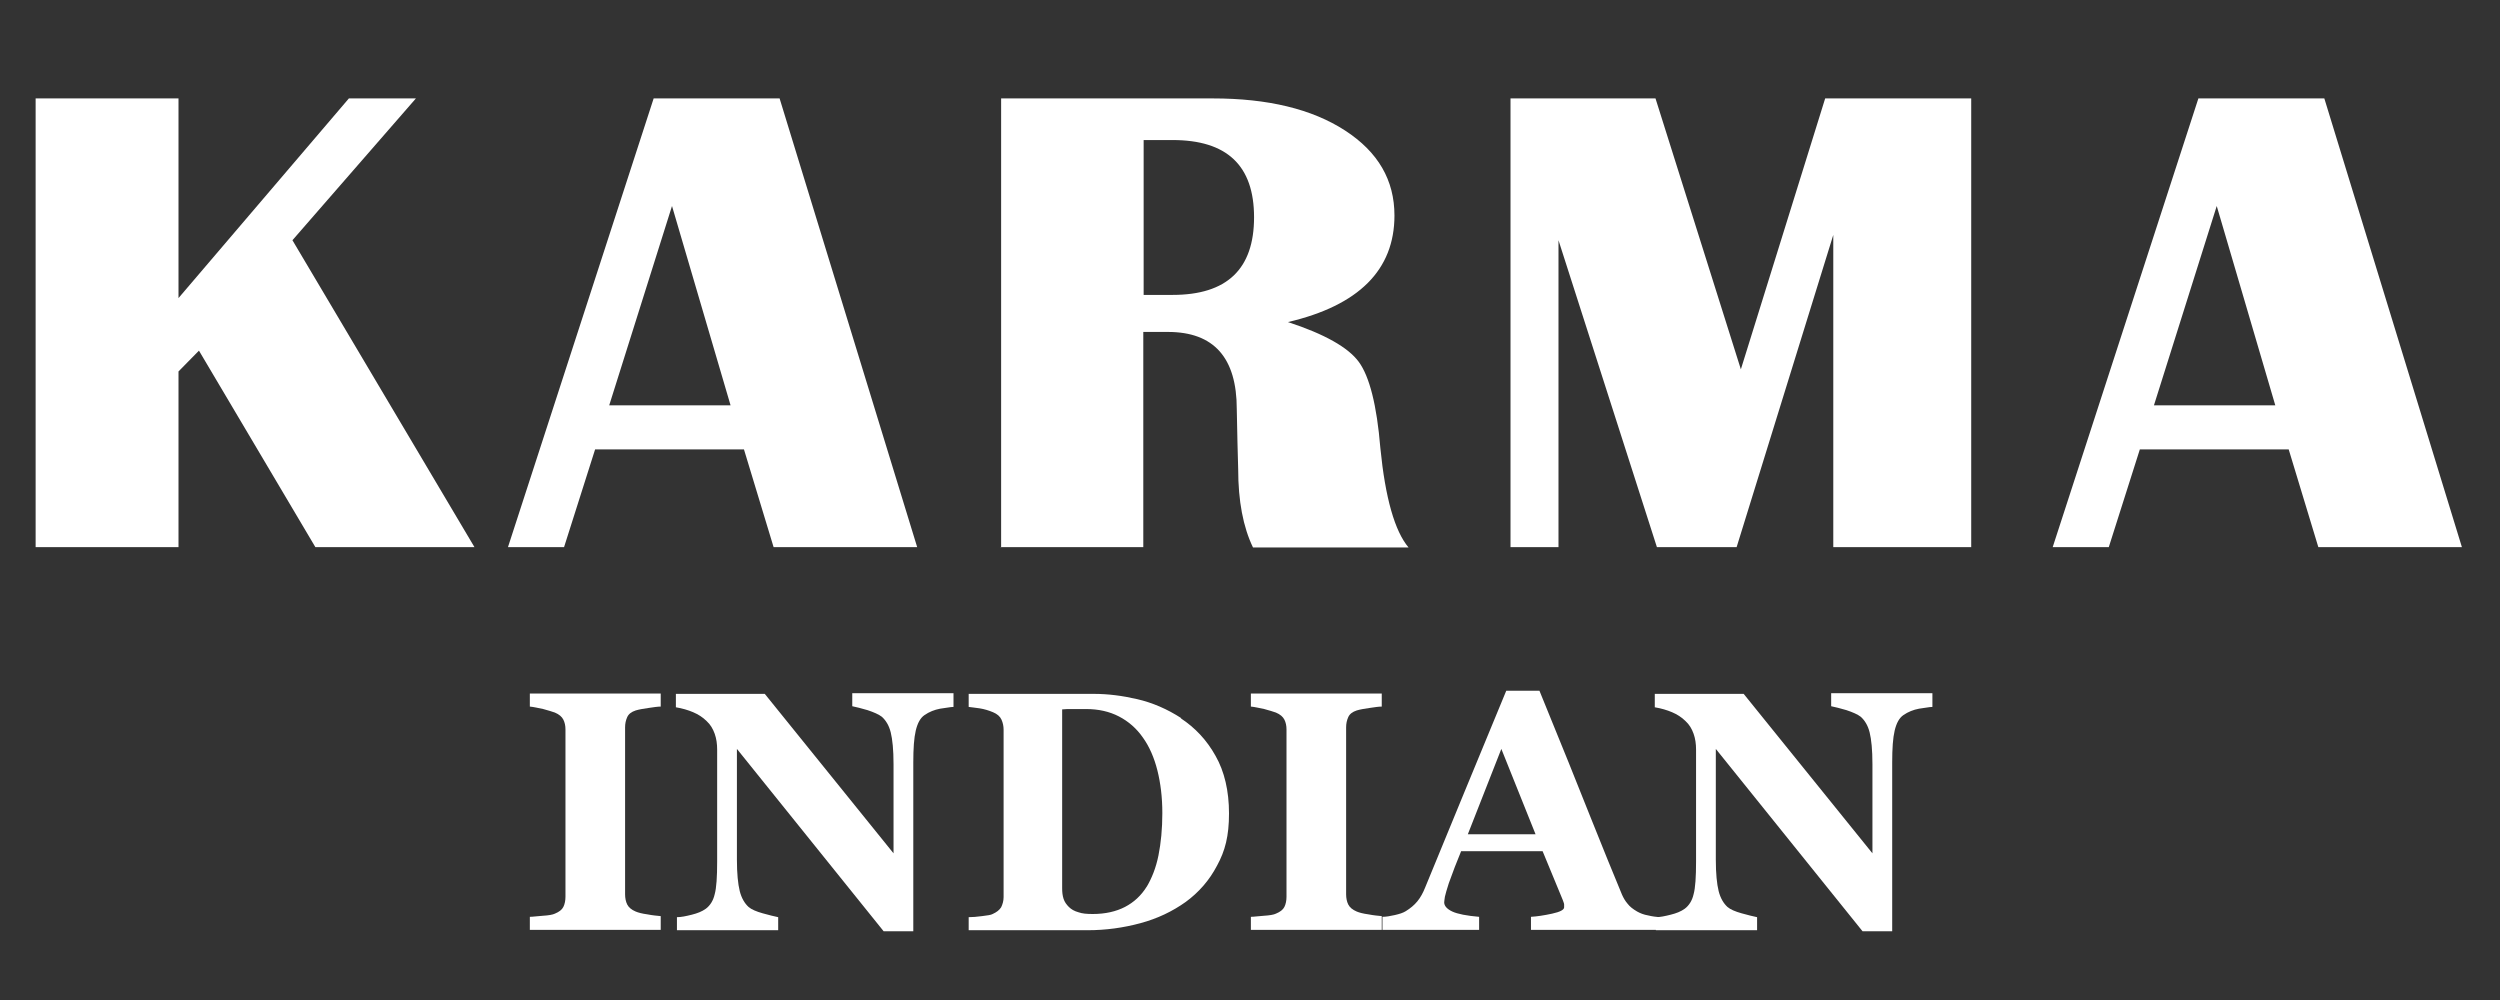 <?xml version="1.0" encoding="UTF-8"?>
<svg id="Layer_1" xmlns="http://www.w3.org/2000/svg" version="1.1" viewBox="0 0 708.7 283.5">
  <rect x="0" y="0" width="708.7" height="283.5" fill="#333333" stroke="none"/>
  <!-- Generator: Adobe Illustrator 29.6.1, SVG Export Plug-In . SVG Version: 2.1.1 Build 9)  -->
  <defs>
    <style>
      .st0 {
        fill: #fff;
      }
    </style>
  </defs>
  <g>
    <path class="st0" d="M117.9,27.9l-35,40.2,51.6,87h-45.1l-33-55.7-5.8,5.9v49.8H10.1V27.9h40.5v56.6l48.3-56.6h19.1Z"/>
    <path class="st0" d="M221,27.9l39,127.2h-40.7l-8.4-27.7h-42.2l-8.8,27.7h-15.9l41.3-127.2h35.7ZM172.7,114.9h34.4l-16.6-56.5-17.8,56.5Z"/>
    <path class="st0" d="M283.8,155.2V27.9h60c15.6,0,28.1,3,37.5,9.1,9.4,6.1,14,14.1,14,24.1,0,15.4-10.1,25.5-30.2,30.2,10.4,3.4,17.1,7.2,20.1,11.3,3,4.1,5.1,12.2,6.1,24.4,1.4,14.2,4.1,23.6,8,28.2h-44.1c-2.8-5.8-4.2-13.2-4.2-22.2l-.2-7.4-.2-9.6c0-14.6-6.5-21.9-19.5-21.9h-7v61h-40.5ZM324.2,83.6h8.2c15.4,0,23.1-7.3,23.1-22s-7.7-21.9-23.1-21.9h-8.2v43.9Z"/>
    <path class="st0" d="M558.8,27.9v127.2h-39.1v-88.5l-27.4,88.5h-22.6l-27.9-87v87h-13.6V27.9h41.1l24.2,76.8,23.9-76.8h41.5Z"/>
    <path class="st0" d="M658.9,27.9l39,127.2h-40.7l-8.4-27.7h-42.2l-8.8,27.7h-15.9l41.3-127.2h35.7ZM610.6,114.9h34.4l-16.6-56.5-17.8,56.5Z"/>
  </g>
  <g>
    <path class="st0" d="M187.3,263.6h-37.1v-3.7c.9,0,2.1-.2,3.7-.3,1.6-.1,2.8-.3,3.4-.6,1.2-.5,2-1.1,2.4-1.9.4-.8.6-1.8.6-2.9v-47.4c0-1.1-.2-2-.6-2.8-.4-.8-1.2-1.5-2.4-2-.8-.3-1.9-.6-3.3-1-1.5-.3-2.7-.6-3.8-.7v-3.7h37.1v3.7c-.9,0-2.1.2-3.5.4-1.4.2-2.6.4-3.6.7-1.2.4-2,1-2.4,1.9-.4.9-.6,1.8-.6,2.9v47.3c0,1.1.2,2.1.6,2.9.4.8,1.2,1.5,2.4,2,.7.3,1.8.6,3.3.8,1.5.3,2.8.4,3.8.5v3.7Z"/>
    <path class="st0" d="M270.3,200.4c-.9,0-2.1.3-3.8.5-1.6.3-3.1.9-4.4,1.8-1.2.8-2,2.3-2.5,4.4-.5,2.1-.7,5.1-.7,9.1v47.8h-8.4l-41.6-51.7v31.4c0,3.9.3,6.9.8,8.9.5,2,1.4,3.5,2.5,4.5.8.7,2.2,1.3,4,1.8,1.9.5,3.3.9,4.4,1.1v3.7h-28.7v-3.7c1.2,0,2.6-.3,4.2-.7,1.6-.4,2.9-.9,4-1.7,1.2-.9,2.1-2.3,2.5-4.1.5-1.8.7-4.9.7-9.3v-31.7c0-1.6-.2-3.1-.7-4.5-.5-1.4-1.2-2.6-2.3-3.6-1.1-1.1-2.4-1.9-3.8-2.5-1.4-.6-3.1-1.1-4.9-1.4v-3.8h25.2l36.5,45.2v-25.3c0-4-.3-7-.8-9-.5-2-1.4-3.4-2.5-4.4-.9-.7-2.3-1.3-4.1-1.9-1.8-.5-3.2-.9-4.3-1.1v-3.7h28.7v3.7Z"/>
    <path class="st0" d="M334.7,203.6c4.1,2.7,7.4,6.2,9.9,10.7,2.5,4.4,3.8,9.9,3.8,16.3s-1.1,10.6-3.4,14.8c-2.2,4.2-5.2,7.6-8.9,10.3-3.8,2.7-8,4.7-12.8,6-4.8,1.3-9.8,2-15,2h-33.7v-3.7c1,0,2.3-.1,3.8-.3,1.5-.2,2.5-.3,3-.6,1.1-.5,1.9-1.1,2.4-1.9.4-.8.7-1.8.7-2.9v-47.4c0-1.1-.2-2-.6-2.9-.4-.9-1.2-1.6-2.4-2.1-1.2-.5-2.5-.9-3.8-1.1-1.3-.2-2.4-.3-3.1-.4v-3.7h35.6c3.8,0,7.9.5,12.2,1.5,4.3,1,8.5,2.8,12.5,5.4ZM325,251.5c1.5-2.5,2.7-5.5,3.4-9,.7-3.5,1.1-7.5,1.1-12s-.5-8.5-1.4-12.1c-.9-3.6-2.3-6.8-4.1-9.3-1.8-2.6-4.1-4.6-6.8-6-2.7-1.4-5.8-2.1-9.3-2.1s-2.4,0-3.7,0c-1.4,0-2.4,0-3.1.1v50.7c0,1.1.1,2.1.4,3,.3.9.8,1.6,1.5,2.3s1.6,1.2,2.7,1.5c1.1.4,2.4.5,4.1.5,3.5,0,6.6-.7,9.1-2,2.5-1.3,4.6-3.2,6.2-5.8Z"/>
    <path class="st0" d="M391.7,263.6h-37.1v-3.7c.9,0,2.1-.2,3.7-.3,1.6-.1,2.8-.3,3.4-.6,1.2-.5,2-1.1,2.4-1.9.4-.8.6-1.8.6-2.9v-47.4c0-1.1-.2-2-.6-2.8-.4-.8-1.2-1.5-2.4-2-.8-.3-1.9-.6-3.3-1-1.5-.3-2.7-.6-3.8-.7v-3.7h37.1v3.7c-.9,0-2.1.2-3.5.4-1.4.2-2.6.4-3.6.7-1.2.4-2,1-2.4,1.9-.4.9-.6,1.8-.6,2.9v47.3c0,1.1.2,2.1.6,2.9.4.8,1.2,1.5,2.4,2,.7.3,1.8.6,3.3.8,1.5.3,2.8.4,3.8.5v3.7Z"/>
    <path class="st0" d="M470.4,263.6h-36.4v-3.7c1.7-.1,3.7-.4,6-.9,2.3-.5,3.4-1.1,3.4-1.8s0-.5,0-.8c0-.3-.2-.7-.4-1.3l-5.7-13.8h-23.1c-.5,1.3-1.1,2.8-1.8,4.5-.6,1.7-1.2,3.3-1.7,4.6-.6,1.8-.9,3-1.1,3.8-.1.8-.2,1.3-.2,1.6,0,1,.8,1.9,2.3,2.6,1.5.7,4.1,1.2,7.6,1.5v3.7h-27.4v-3.7c1,0,2.2-.2,3.5-.5,1.3-.3,2.3-.6,3.1-1.1,1.3-.8,2.4-1.7,3.3-2.8.9-1.1,1.6-2.4,2.2-3.9,3.6-8.8,7.3-17.7,10.9-26.5,3.7-8.9,7.7-18.6,12.1-29.3h9.4c6.2,15.1,11,27.1,14.5,35.9,3.5,8.8,6.5,16.1,8.9,21.9.4.9.9,1.8,1.6,2.6.6.8,1.5,1.5,2.7,2.2.9.5,1.9.9,3.1,1.1,1.2.3,2.2.4,3.2.5v3.7ZM435.3,236.5l-9.7-24.2-9.5,24.2h19.2Z"/>
    <path class="st0" d="M547.8,200.4c-.9,0-2.1.3-3.8.5-1.6.3-3.1.9-4.4,1.8-1.2.8-2,2.3-2.5,4.4-.5,2.1-.7,5.1-.7,9.1v47.8h-8.4l-41.6-51.7v31.4c0,3.9.3,6.9.8,8.9.5,2,1.4,3.5,2.5,4.5.8.7,2.2,1.3,4,1.8,1.9.5,3.3.9,4.4,1.1v3.7h-28.7v-3.7c1.2,0,2.6-.3,4.2-.7,1.6-.4,2.9-.9,4-1.7,1.2-.9,2.1-2.3,2.5-4.1.5-1.8.7-4.9.7-9.3v-31.7c0-1.6-.2-3.1-.7-4.5-.5-1.4-1.2-2.6-2.3-3.6-1.1-1.1-2.4-1.9-3.8-2.5-1.4-.6-3.1-1.1-4.9-1.4v-3.8h25.2l36.5,45.2v-25.3c0-4-.3-7-.8-9-.5-2-1.4-3.4-2.5-4.4-.9-.7-2.3-1.3-4.1-1.9-1.8-.5-3.2-.9-4.3-1.1v-3.7h28.7v3.7Z"/>
  </g>
</svg>